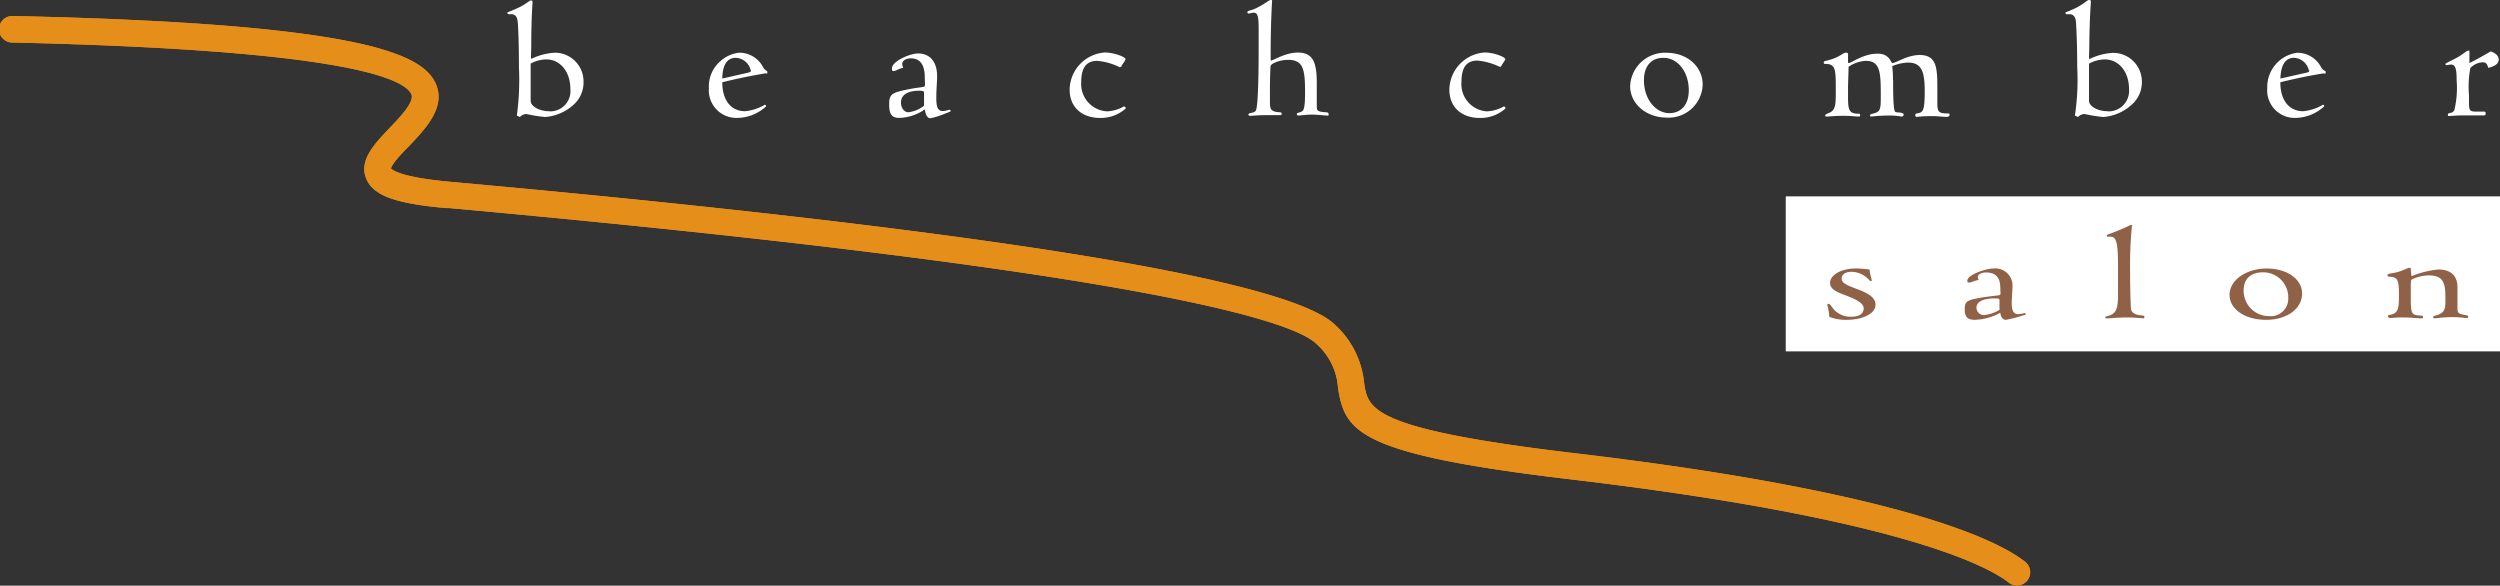 <svg xmlns="http://www.w3.org/2000/svg" viewBox="0 0 336.75 78.89"><rect x="0" y="0" width="336.75" height="78.89" fill="#333333" stroke="none"/><defs><style>.cls-1{fill:#fff;}.cls-2{fill:#8f6147;}.cls-3{fill:#e58e1a;}</style></defs><g id="Layer_2" data-name="Layer 2"><g id="Layer_1-2" data-name="Layer 1"><path class="cls-1" d="M74,15a2.73,2.73,0,0,0,2.83-3c0-2.35-1.38-4-3.24-4a4.5,4.5,0,0,0-2.11.57v5c0,.74,1.14,1.41,2.52,1.41M71.52,7.77c0,.11,0,.13.11.13a8.26,8.26,0,0,1,3.14-.8A3.86,3.86,0,0,1,78.6,11a4,4,0,0,1-1.41,3.17,6.4,6.4,0,0,1-3.77,1.59,19.84,19.84,0,0,1-2.49-.4,1.17,1.17,0,0,0-.89.4l-.42-.19A36.08,36.08,0,0,0,69.9,9c0-3.9-.14-6-.17-6.09-.07-.67-.31-1-.94-1h-.34s-.11-.07-.11-.18.25-.12,1.18-.55C70.8.64,71.28.06,71.52.06s.21.12.21.3-.17,2.08-.17,5.89Z"/><path class="cls-1" d="M101.12,9.48a2.15,2.15,0,0,0-2-1.69c-1.17,0-1.79.92-1.83,2.79l3.42-.78c.28-.07.45-.1.45-.32m2,.39c-.93.16-2.9.48-5.87,1.21,0,2.47,1.21,3.9,3.07,3.9a6.49,6.49,0,0,0,2.66-.87.22.22,0,0,1,.18.21,5.78,5.78,0,0,1-3.84,1.56,3.71,3.71,0,0,1-3.87-4A4.48,4.48,0,0,1,97,8.27,4.54,4.54,0,0,1,99.53,7.1a3.58,3.58,0,0,1,3.28,2c.35.53.55.35.55.6s0,.18-.17.21Z"/><path class="cls-1" d="M123.84,12.22c-1.59,0-2.48.57-2.48,1.58,0,.72.41,1.32,1,1.32a4.25,4.25,0,0,0,2.11-.88V12.47c0-.18-.17-.25-.66-.25m-2.69,3.66c-1,0-1.35-.53-1.35-1.79s.24-1.55,2-1.94c1.42-.32,2.32-.37,2.63-.46s.17-.38.17-1.23c0-1.73-.62-2.6-1.9-2.6-.66,0-1.14.34-1.14.76a1.39,1.39,0,0,0,.14.51c-.69.14-1,.44-1.28.44s-.24-.12-.24-.37c0-.95,2.41-2,3.52-2,1.48,0,2.56,1,2.56,3.06,0,.8-.11,1.78-.11,2.86,0,1.27.17,1.84.9,1.84a4.25,4.25,0,0,0,.86-.18c.07,0,.18.07.18.16s-.24.16-.73.35a10.82,10.82,0,0,1-2,.64c-.38,0-.65-.41-.76-1.19A6.31,6.31,0,0,1,121.15,15.88Z"/><path class="cls-1" d="M151.09,8.89a.3.3,0,0,1-.31.15,8.15,8.15,0,0,0-3-.84c-1.45,0-2.14.93-2.14,2.86A3.68,3.68,0,0,0,149.16,15a5.19,5.19,0,0,0,2.24-.67.29.29,0,0,1,.24.28,5.07,5.07,0,0,1-3.45,1.28c-2.38,0-4.11-1.38-4.11-3.82a5.09,5.09,0,0,1,4.7-5c1.34,0,2.83.62,2.83.9a1.2,1.2,0,0,1-.07.18l-.45.69"/><path class="cls-1" d="M171.19,8.16c.31,0,1.94-1.08,3.63-1.08,2.1,0,2.55,1.42,2.55,4.12v3c0,.55,0,.71.48.83.77.16,1.11,0,1.11.34s-.1.19-.24.19c-.45,0-1.14-.12-2-.12s-1.48.12-1.83.12a.2.2,0,0,1-.21-.21c0-.18.42-.16.73-.37s.38-1.05.38-2.58c0-3-.21-4.34-2.28-4.34-1,0-2.35.44-2.38.91v.11c0,.07-.07,1.15-.07,3.21v1.12c0,.93,0,1.37.48,1.55.62.28,1.11,0,1.11.39,0,.09-.11.16-.18.16s-.89,0-2.07,0c-1,0-1.66.09-2,.09-.17,0-.24-.05-.24-.16,0-.32.76-.14,1-.55s.38-3.28.38-8.58V4.49c0-1.93,0-2.78-.66-2.78-.27,0-.52.11-.69.11a.16.16,0,0,1-.17-.16c0-.23.34-.21.86-.41,1.49-.66,2-1.25,2.28-1.25s.18.09.18.27-.14,2-.18,5.9l0,1.8c0,.12,0,.19.1.19"/><path class="cls-1" d="M202.24,8.89A.28.28,0,0,1,202,9a8.63,8.63,0,0,0-3-.84c-1.45,0-2.14.93-2.14,2.86A3.67,3.67,0,0,0,200.3,15a5.18,5.18,0,0,0,2.28-.67.31.31,0,0,1,.21.28,5.07,5.07,0,0,1-3.45,1.28c-2.39,0-4.11-1.38-4.11-3.82a5.09,5.09,0,0,1,4.73-5c1.31,0,2.8.62,2.8.9a.25.25,0,0,1-.07.18l-.45.69"/><path class="cls-1" d="M221.44,10.83c0,2.54,1.59,4.41,3.42,4.41,1.59,0,2.62-1.15,2.62-3.07,0-2.49-1.48-4.38-3.42-4.38-1.62,0-2.62,1.1-2.62,3m7.91.57a4.59,4.59,0,0,1-4.87,4.48c-2.63,0-4.9-1.77-4.9-4.26a4.7,4.7,0,0,1,5-4.47C227.31,7.15,229.35,9,229.35,11.4Z"/><path class="cls-1" d="M255,10.74c0,2.7.07,4.13.28,4.31s1.14,0,1.14.39a.25.25,0,0,1-.28.26,9,9,0,0,0-1.52-.14,21.53,21.53,0,0,0-2.52.14c-.1,0-.21,0-.21-.14,0-.28.52-.19,1-.48s.45-1,.45-2.49c0-2.95-.14-4.39-2-4.39A4.47,4.47,0,0,0,249,9c0,.94-.07,1.95-.07,3v1c0,1.75.11,2.31,1.35,2.31.18,0,.28,0,.28.2s-.1.19-.28.19-.93-.1-1.93-.1c-1.25,0-2,.1-2.21.1s-.28,0-.28-.16.28-.23.55-.35c.87-.37.87-1.17.87-3,0-2.86,0-3.58-1.42-3.58a.19.19,0,0,1-.21-.18c0-.28.42-.19,1.38-.56s1.28-.78,1.63-.78.27.21.27.72v.45c0,.17,0,.23.11.23.34,0,1.93-1.26,3.87-1.26,1.69,0,1.76,1.26,2,1.26.49,0,2-1.08,3.66-1.08,2.32,0,2.39,1.74,2.39,4.55v1.91c0,1.15.13,1.41,1.38,1.41h.07c.14,0,.2,0,.2.25a.38.38,0,0,1-.37.21h-.18c-.34,0-1-.1-1.83-.1-1.24,0-1.93.1-2.07.1s-.17-.14-.17-.26c0-.32.52-.13.86-.43s.41-1.25.41-2.79c0-2.54-.38-3.83-2.24-3.83a6,6,0,0,0-2.14.48,13.72,13.72,0,0,1,.1,1.87"/><path class="cls-1" d="M283.91,15a2.76,2.76,0,0,0,2.87-3c0-2.35-1.38-4-3.28-4a4.62,4.62,0,0,0-2.11.57v5c0,.74,1.14,1.41,2.52,1.41m-2.52-7.19c0,.11,0,.13.14.13a8.09,8.09,0,0,1,3.11-.8A3.87,3.87,0,0,1,288.51,11a4,4,0,0,1-1.45,3.17,6.31,6.31,0,0,1-3.77,1.59,20.86,20.86,0,0,1-2.49-.4,1.21,1.21,0,0,0-.89.4l-.42-.19A32.63,32.63,0,0,0,279.8,9c0-3.9-.17-6-.17-6.09-.07-.67-.34-1-.93-1h-.35c-.07,0-.13-.07-.13-.18s.24-.12,1.17-.55c1.31-.61,1.76-1.19,2-1.19s.25.12.25.3-.18,2.08-.21,5.89Z"/><path class="cls-1" d="M311,9.48A2.15,2.15,0,0,0,309,7.79c-1.14,0-1.76.92-1.83,2.79l3.46-.78c.27-.07.44-.1.44-.32m2,.39c-1,.16-2.94.48-5.91,1.21,0,2.47,1.21,3.9,3.08,3.9a6.3,6.3,0,0,0,2.65-.87.19.19,0,0,1,.18.21,5.78,5.78,0,0,1-3.84,1.56,3.7,3.7,0,0,1-3.83-4,4.65,4.65,0,0,1,4-4.77,3.58,3.58,0,0,1,3.28,2c.35.53.59.35.59.6s0,.18-.21.21Z"/><path class="cls-1" d="M335.51,6.92c.72.27,1.07.64,1.07,1.12s-.48.91-1.42,1.09c-.13-.54-.31-.74-.76-.74a2.42,2.42,0,0,0-1.65.79,13.81,13.81,0,0,0-.18,3.64v.64c0,1.41,0,1.57,1,1.57h1c.2,0,.24.05.24.25s0,.26-.24.26-1,0-2.39,0-2.17.09-2.31.09-.14,0-.14-.18c0-.37.56-.05.87-.62a12.68,12.68,0,0,0,.31-4c0-1.47-.14-2.13-.73-2.13-.24,0-.48.07-.65.07s-.11-.07-.11-.16.24-.18,1.28-.71,1.52-1.08,1.76-1.08.17,0,.17.16V8.5c.9-.46,1.9-1,2.87-1.58"/><rect class="cls-1" x="240.54" y="26.45" width="96.22" height="20.88"/><path class="cls-2" d="M252.14,37.76c0,.06-.07.09-.24.09a3.33,3.33,0,0,0-2.45-1.24c-.86,0-1.38.34-1.38.91s.65.88,1.72,1.28c1.69.63,2.84,1.15,2.84,2.28s-1.7,2-3.84,2a6.1,6.1,0,0,1-2.38-.4,8,8,0,0,0-.28-1.64s.11-.13.21-.13.28.27.66.75a3,3,0,0,0,2.38,1c1.07,0,1.66-.41,1.66-1.12s-1-1.23-2.66-1.84c-1.25-.46-1.87-.89-1.87-1.6,0-1.05,1.49-1.94,3.49-1.94a14.76,14.76,0,0,1,1.83.15,7.49,7.49,0,0,0,.31,1.46"/><path class="cls-2" d="M268.75,40.19c-1.62,0-2.52.45-2.52,1.25a1,1,0,0,0,1,1,4.91,4.91,0,0,0,2.1-.7V40.39c0-.15-.17-.2-.62-.2M266,43.08c-1,0-1.35-.41-1.35-1.42s.24-1.22,2-1.53c1.41-.25,2.31-.29,2.62-.36s.17-.3.17-1c0-1.37-.62-2.07-1.9-2.07-.65,0-1.14.29-1.14.61a.88.88,0,0,0,.14.4c-.69.11-1,.35-1.28.35S265,38,265,37.8c0-.76,2.42-1.63,3.53-1.63a2.3,2.3,0,0,1,2.55,2.43c0,.63-.1,1.4-.1,2.26s.17,1.46.9,1.46a5.2,5.2,0,0,0,.86-.15l.17.13c0,.11-.24.13-.72.28a13.5,13.5,0,0,1-2,.5c-.38,0-.66-.32-.76-.95A7.38,7.38,0,0,1,266,43.08Z"/><path class="cls-2" d="M287.16,30.47c0,.22-.24,2-.24,5.39s.1,5.31.1,5.42c0,.5.11.78.56,1,.65.31,1.27.1,1.27.4s-.14.17-.45.17-.82-.09-1.83-.09c-1.34,0-2.24.12-2.69.12-.24,0-.31,0-.31-.14s.31-.11.79-.33c.9-.43.94-1.33.94-3.21v-3c0-3.12-.11-4.32-1-4.32H284c-.14,0-.21,0-.21-.13s.17-.18.59-.33A24.64,24.64,0,0,0,287,30.3c.18,0,.21.06.21.17"/><path class="cls-2" d="M302.22,39.09a3.41,3.41,0,0,0,3.38,3.49,2.36,2.36,0,0,0,2.63-2.43,3.38,3.38,0,0,0-3.39-3.47c-1.66,0-2.62.88-2.62,2.41m7.87.46c0,2-2,3.53-4.83,3.53s-4.94-1.4-4.94-3.37,2.24-3.54,5-3.54S310.09,37.6,310.09,39.55Z"/><path class="cls-2" d="M324.91,37.18a12.18,12.18,0,0,1,3.55-.88c1.63,0,2.56.83,2.56,2.39,0,.31,0,.93,0,1.9v.89c0,.52.07.69.45.82.59.18,1,.13,1,.35s-.1.18-.28.18-.82-.11-1.83-.11c-1.34,0-2.17.16-2.45.16a.18.18,0,0,1-.17-.16c0-.2.41-.18.86-.4.76-.37.8-.86.8-2v-.22c0-2.06-.32-3-2.25-3a5.31,5.31,0,0,0-2.28.54c-.14.11-.14.47-.14,1.14V40.3c0,1.28.07,1.94.52,2.09.63.2,1.14,0,1.14.33,0,.15-.07.16-.24.16-.59,0-1.42-.12-2.49-.12-.86,0-1.41.07-1.58.07s-.42,0-.42-.22.24-.16.66-.31c.76-.28.82-1,.82-2.5s-.06-2.22-.68-2.44c-.38-.13-.87,0-.87-.27s.42-.21,1.14-.39c1.07-.26,1.52-.62,1.8-.62s.2.09.2.22l.07.63c0,.18,0,.25.11.25"/><path class="cls-3" d="M272.83,75.71c-3.28-2.64-15.79-9.35-60.68-14.66-27.42-3.24-27.84-5.94-28.39-9.36a12.21,12.21,0,0,0-4-8C171.67,36,110.65,29,60.89,24.51l-.49-.05c-6.21-.57-7.49-1.51-7.73-1.76.1-.62,1.52-2.12,2.41-3,2.28-2.41,5.18-5.4,3.49-8.69-2-3.8-10.22-7.84-56.74-8.85a1.79,1.79,0,1,0-.07,3.57c44.07,1,52.53,4.74,53.63,6.92.52,1-1.45,3.07-2.9,4.58-2,2.11-4.11,4.29-3.21,6.71s4,3.48,10.81,4.09l.45,0c97.35,8.84,114,15.68,116.69,18.21a8.68,8.68,0,0,1,3,6c.93,5.94,2.66,8.95,31.5,12.35,45.2,5.35,56.5,12,58.88,13.91a1.78,1.78,0,0,0,2.21-2.79"/><path class="cls-3" d="M272.83,75.71c-3.28-2.64-15.79-9.35-60.68-14.66-27.42-3.24-27.84-5.94-28.39-9.36a12.21,12.21,0,0,0-4-8C171.67,36,110.65,29,60.89,24.51l-.49-.05c-6.21-.57-7.49-1.51-7.73-1.76.1-.62,1.52-2.12,2.41-3,2.28-2.41,5.18-5.4,3.49-8.69-2-3.8-10.22-7.84-56.74-8.85a1.79,1.79,0,1,0-.07,3.57c44.07,1,52.53,4.74,53.63,6.92.52,1-1.45,3.07-2.9,4.58-2,2.11-4.11,4.29-3.21,6.71s4,3.48,10.81,4.09l.45,0c97.35,8.84,114,15.68,116.69,18.21a8.68,8.68,0,0,1,3,6c.93,5.94,2.66,8.95,31.5,12.35,45.2,5.35,56.5,12,58.88,13.91a1.78,1.78,0,0,0,2.21-2.79Z"/></g></g></svg>